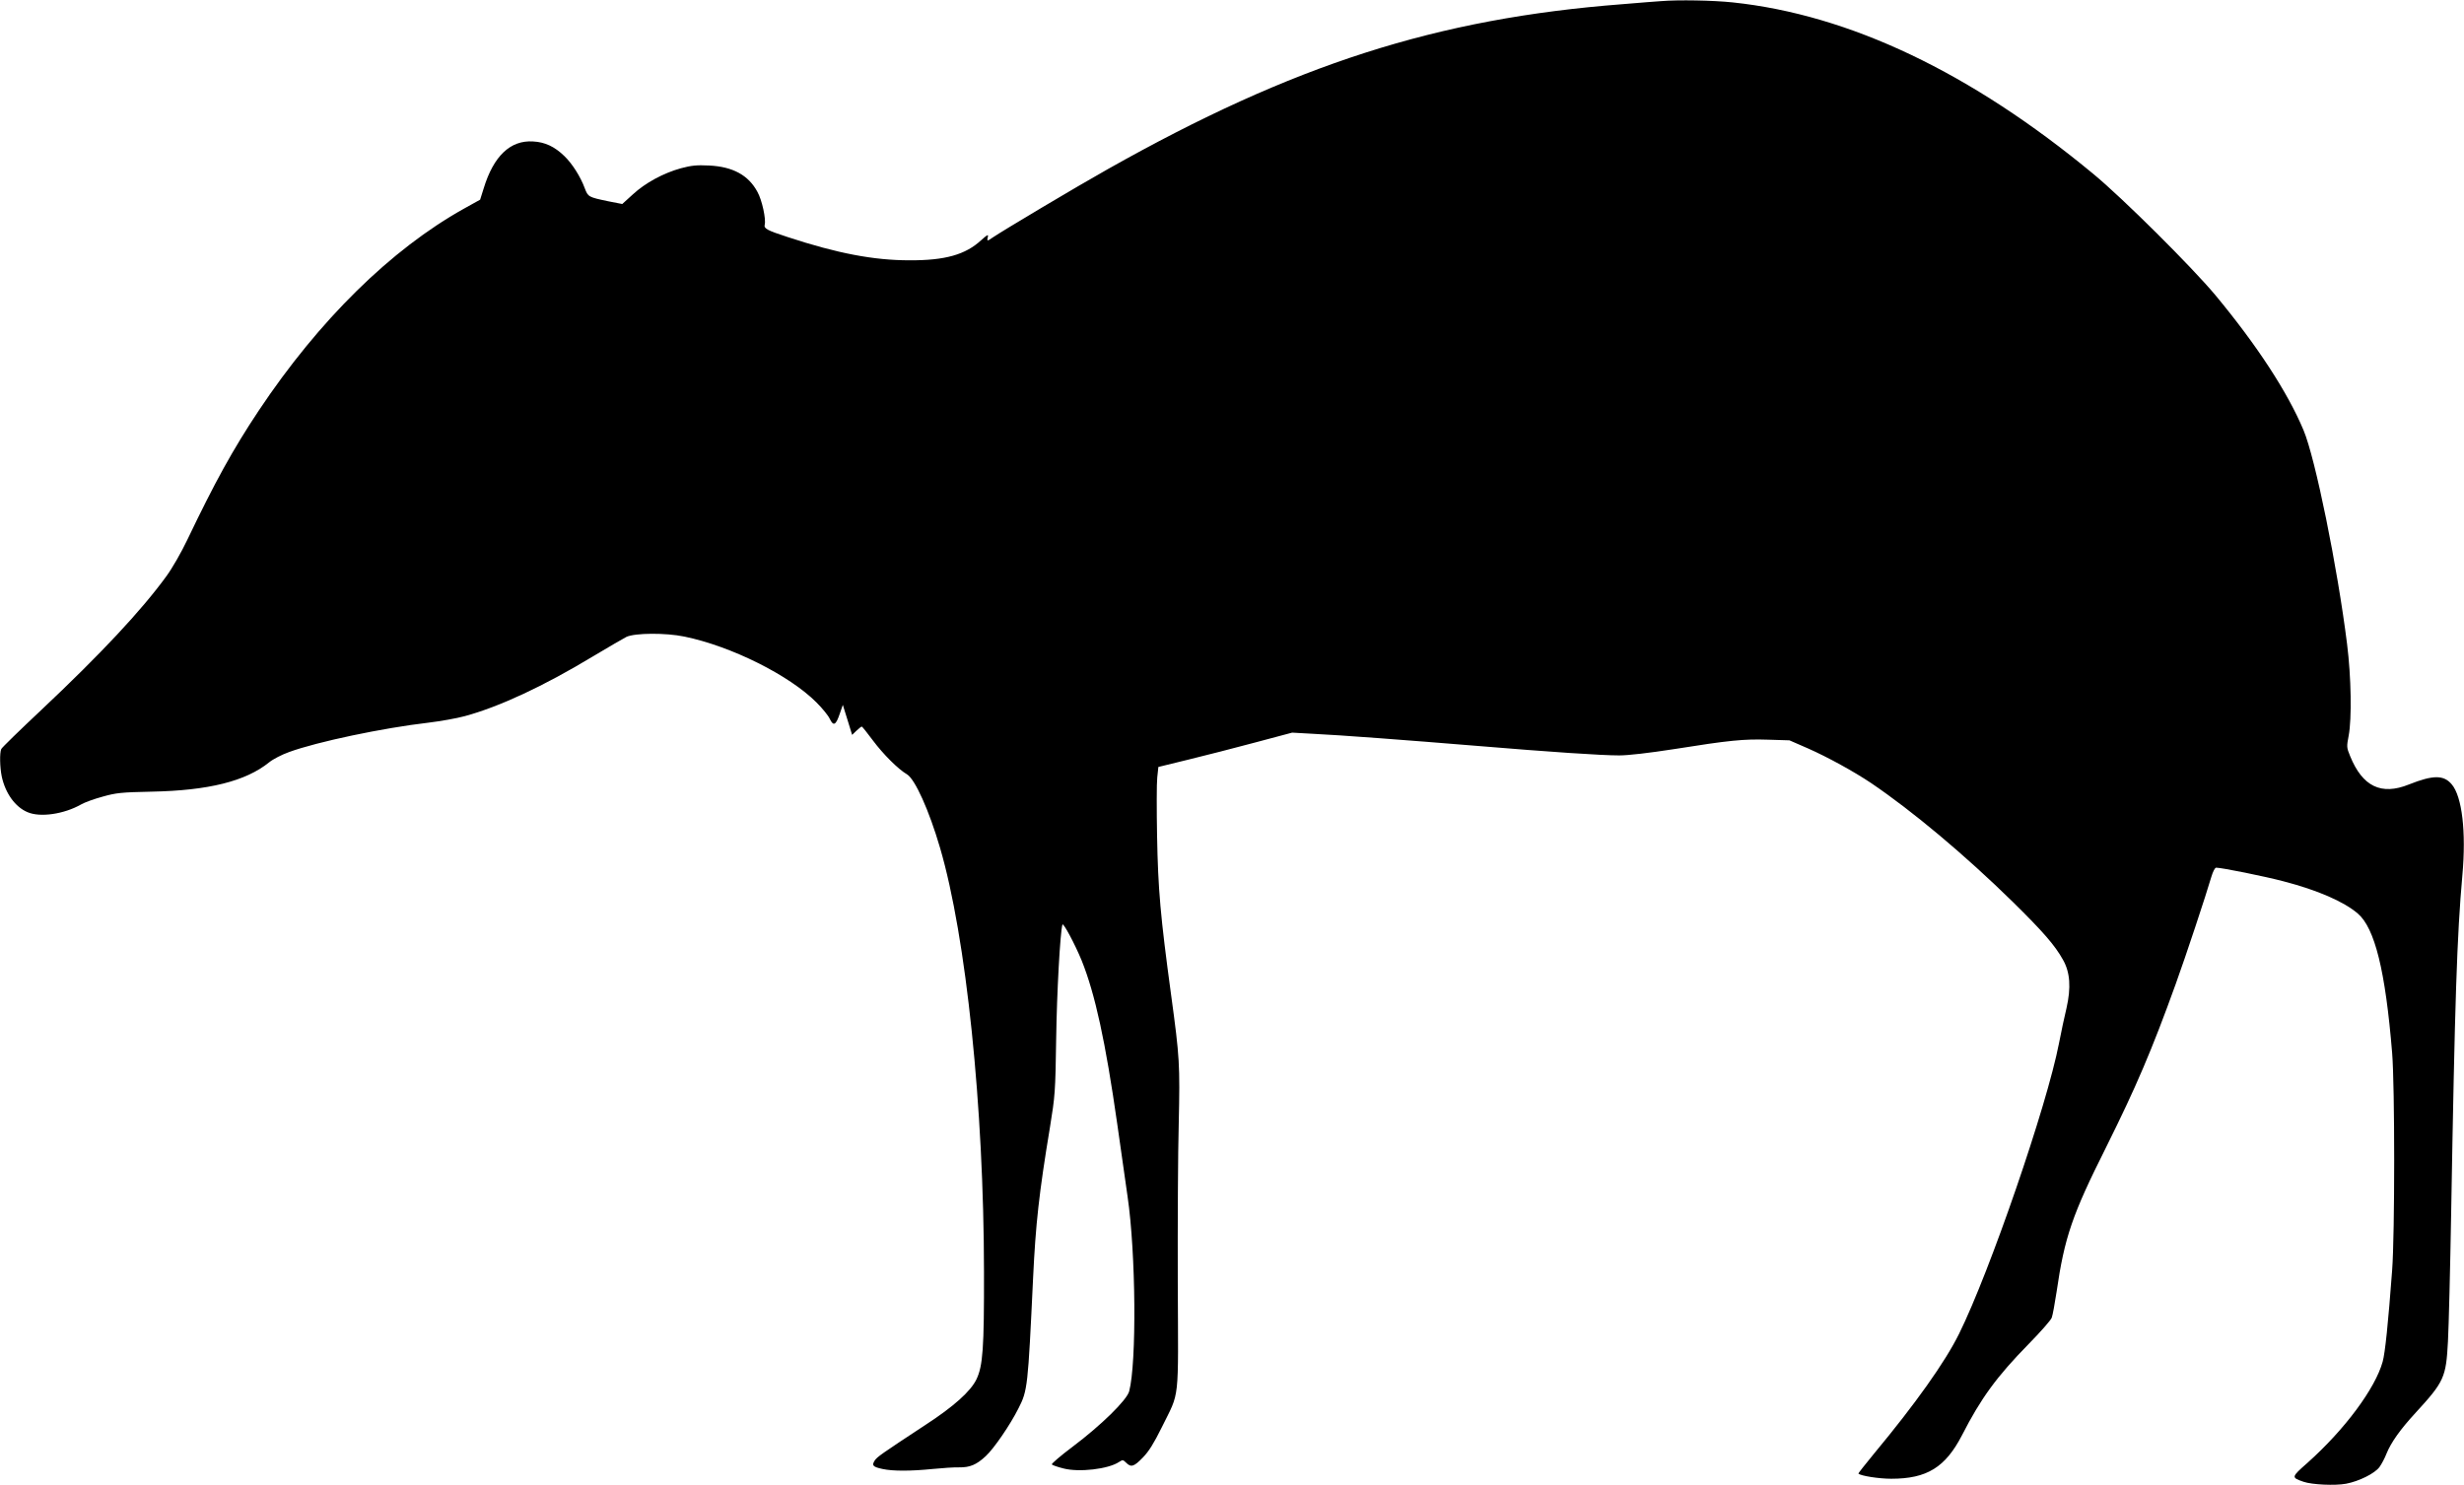 <?xml version="1.0" standalone="no"?>
<!DOCTYPE svg PUBLIC "-//W3C//DTD SVG 20010904//EN"
 "http://www.w3.org/TR/2001/REC-SVG-20010904/DTD/svg10.dtd">
<svg version="1.0" xmlns="http://www.w3.org/2000/svg"
 width="1536pt" height="926pt" viewBox="0 0 1536 926"
 preserveAspectRatio="xMidYMid meet">
<g transform="translate(0,926) scale(0.1,-0.1)"
fill="#000000" stroke="none">
<path d="M10355 9253 c-22 -1 -130 -10 -240 -19 -1158 -89 -2052 -376 -3210
-1029 -196 -110 -657 -385 -717 -426 -34 -24 -37 -24 -30 4 4 18 -3 14 -42
-21 -98 -90 -224 -126 -446 -125 -223 0 -450 43 -760 145 -129 42 -149 53
-143 77 9 35 -17 154 -45 204 -56 105 -154 158 -302 165 -77 4 -111 0 -175
-17 -109 -30 -222 -91 -300 -163 l-66 -60 -87 17 c-124 26 -126 27 -147 82
-26 71 -78 153 -127 200 -61 59 -120 87 -195 91 -141 9 -246 -90 -308 -293
l-22 -70 -99 -55 c-456 -254 -905 -696 -1281 -1260 -161 -242 -274 -447 -445
-805 -37 -78 -95 -179 -131 -228 -155 -213 -408 -484 -782 -836 -132 -124
-243 -232 -247 -241 -11 -24 -9 -114 3 -172 23 -105 84 -190 161 -222 79 -34
227 -12 333 48 22 13 83 35 135 49 85 24 117 27 305 31 355 7 587 65 733 183
23 19 79 48 124 64 175 64 584 150 868 183 74 9 177 27 228 41 214 58 490 186
801 374 97 58 190 112 206 120 54 25 245 26 361 2 292 -60 655 -241 824 -411
36 -36 74 -82 83 -103 23 -47 38 -39 63 36 l18 52 29 -93 29 -94 27 26 c15 14
30 26 33 26 3 0 34 -39 69 -86 64 -86 158 -180 213 -212 50 -30 138 -225 206
-458 163 -556 273 -1617 274 -2644 1 -478 -7 -586 -47 -670 -36 -75 -142 -170
-319 -285 -278 -183 -299 -198 -315 -221 -20 -31 -12 -40 48 -53 64 -14 175
-14 314 0 61 6 134 11 164 10 67 -1 108 16 166 70 51 47 153 196 204 298 57
111 59 134 91 811 16 338 37 530 105 940 32 198 34 218 39 555 4 285 25 664
39 710 5 15 78 -122 120 -224 84 -210 148 -503 222 -1021 24 -173 53 -376 64
-450 52 -354 57 -1038 10 -1215 -15 -55 -174 -211 -352 -345 -76 -57 -134
-107 -130 -111 5 -5 37 -16 73 -25 98 -25 278 -4 345 40 23 15 26 15 45 -4 31
-31 49 -25 105 33 37 38 68 88 117 187 114 232 103 139 100 905 -1 369 1 814
6 990 8 369 6 409 -48 805 -66 485 -81 656 -87 986 -3 165 -3 330 1 366 l7 66
188 46 c103 25 290 73 417 107 l229 61 125 -7 c171 -8 594 -40 1020 -75 469
-39 783 -60 894 -60 56 0 185 15 340 39 346 55 435 64 588 59 l133 -4 117 -51
c120 -53 286 -144 393 -216 258 -175 582 -446 883 -741 188 -185 262 -270 312
-360 45 -79 51 -174 22 -302 -12 -49 -33 -148 -47 -220 -75 -388 -430 -1420
-622 -1809 -88 -178 -272 -437 -532 -750 -54 -66 -98 -121 -96 -123 14 -14
127 -32 205 -32 222 0 337 71 441 272 117 229 216 365 415 568 73 74 138 148
144 164 6 16 19 88 30 160 50 344 98 482 309 903 186 374 284 602 434 1018 64
177 189 555 222 668 10 33 22 57 30 57 35 0 303 -54 420 -85 212 -55 377 -127
463 -201 106 -91 172 -356 214 -869 17 -210 17 -1126 0 -1355 -25 -336 -44
-516 -59 -570 -46 -167 -237 -424 -469 -631 -102 -90 -102 -91 -24 -118 52
-18 197 -25 265 -12 80 15 179 64 208 104 13 18 33 55 44 84 29 71 87 152 180
253 180 196 191 221 203 447 5 93 14 454 20 803 23 1322 36 1725 70 2105 24
268 -2 488 -66 564 -50 60 -116 60 -267 0 -173 -70 -290 -13 -367 177 -22 53
-22 59 -9 127 20 105 16 365 -10 572 -60 480 -198 1158 -271 1332 -99 237
-291 531 -550 843 -148 177 -576 603 -760 755 -764 633 -1520 993 -2248 1070
-123 13 -340 17 -447 8z"/>
</g>
</svg>

